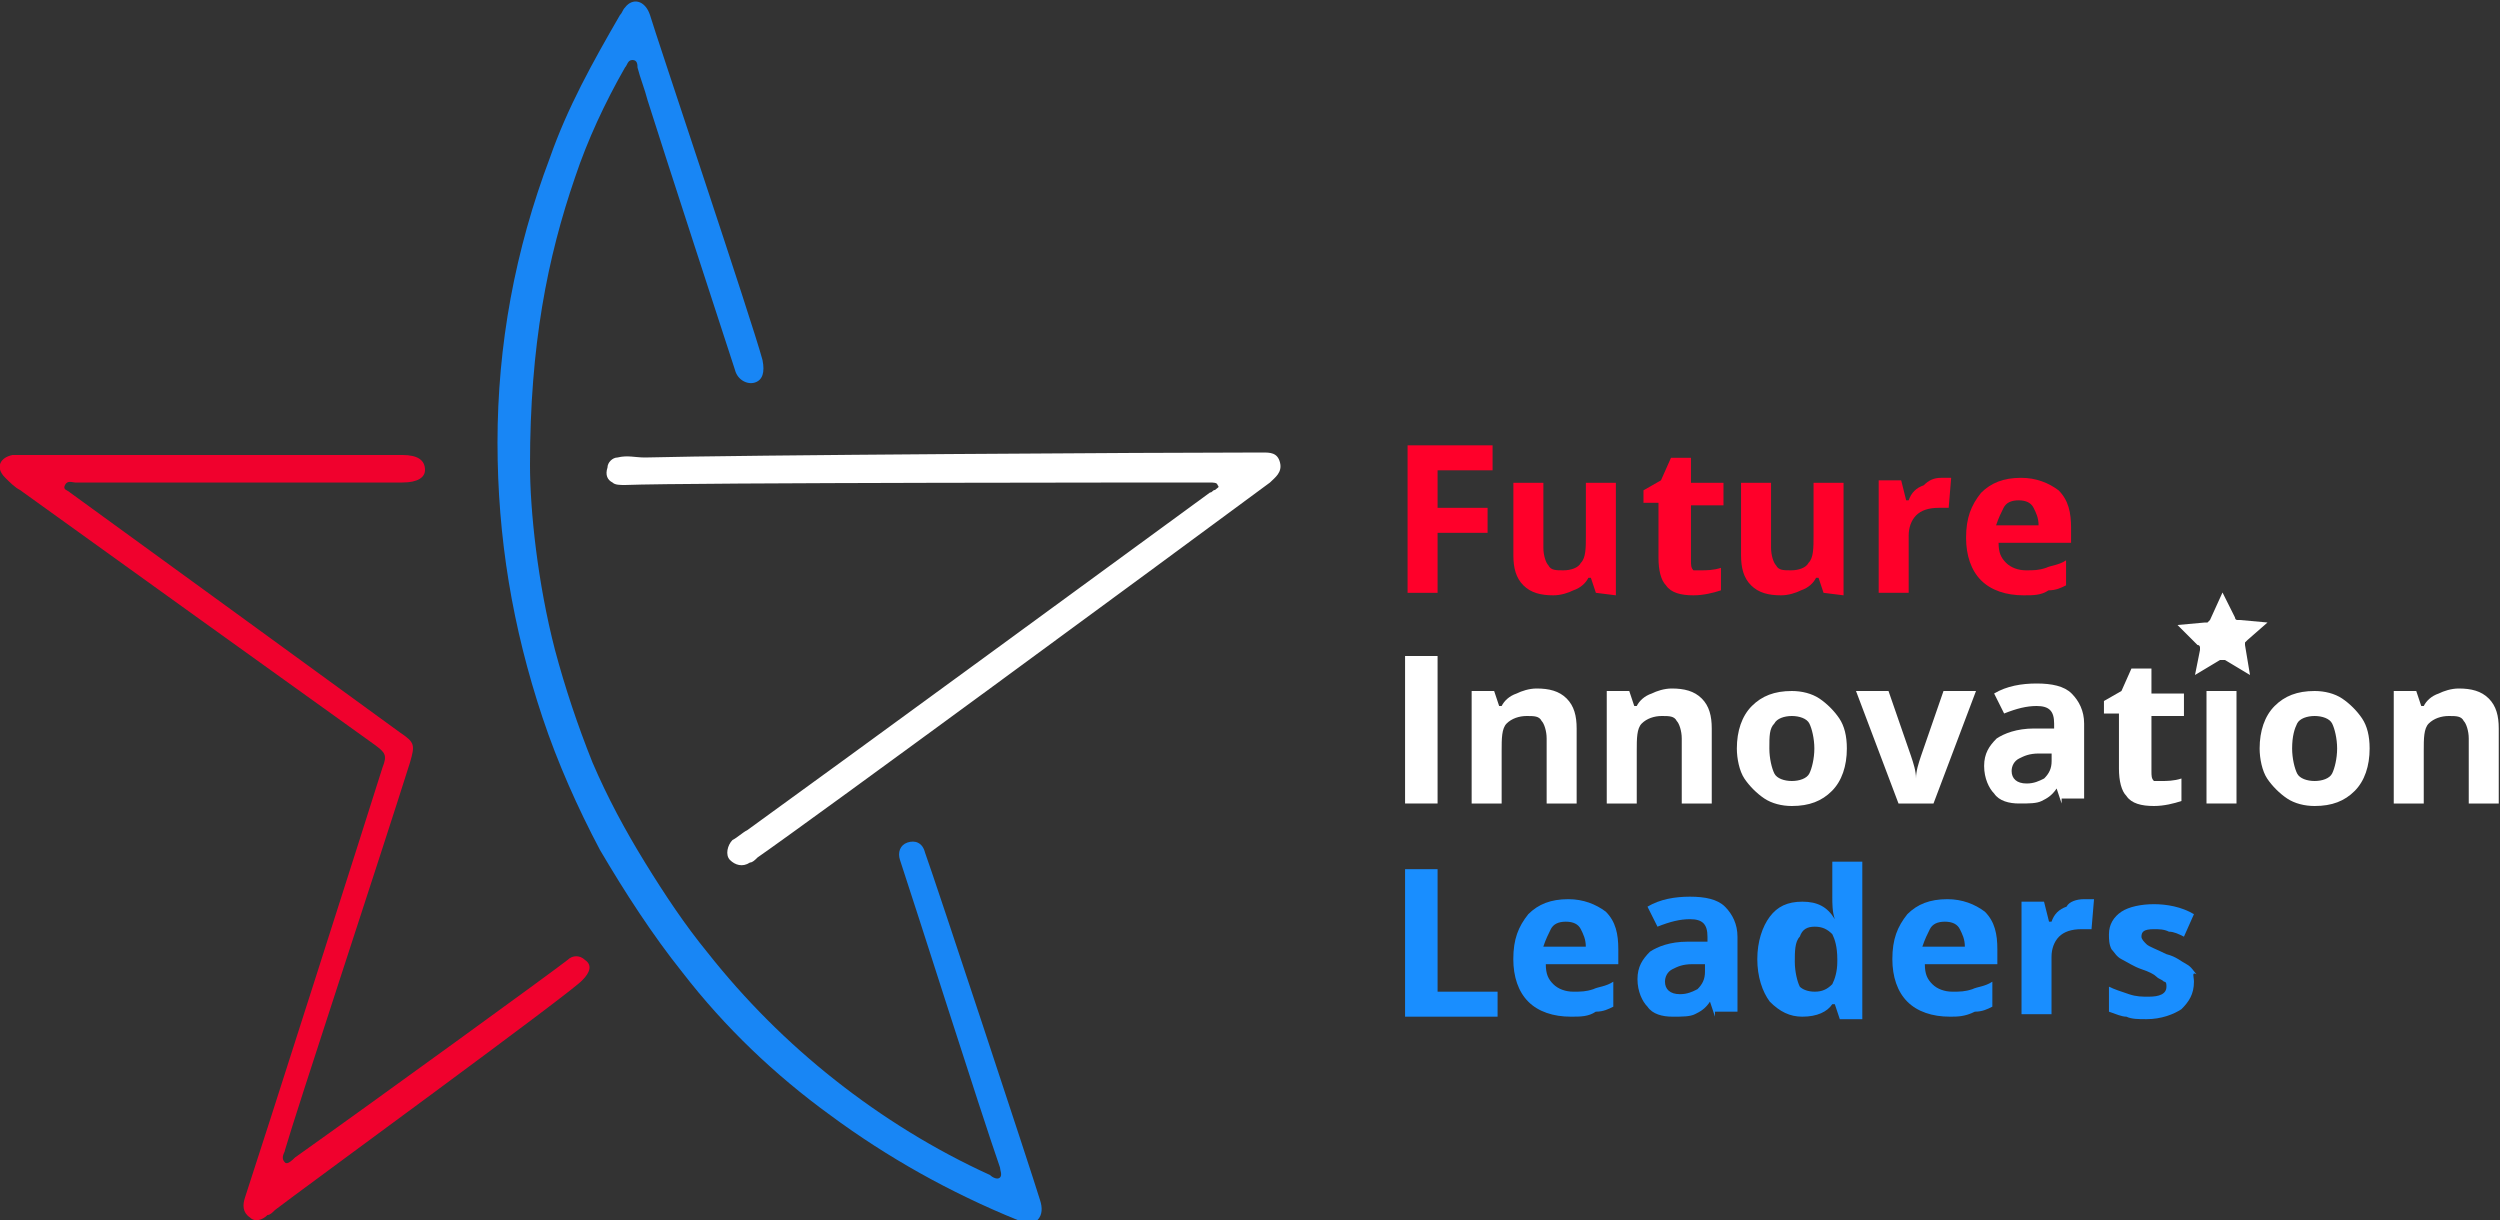 <svg width="100" height="48.8" viewBox="0 0 100 48.8" fill="none" xmlns="http://www.w3.org/2000/svg">
<rect x="0" y="0" width="100" height="48.8" fill="#333333" stroke="none"/>
<style type="text/css">
	.st0{fill:#1886F5;}
	.st1{fill:#F0012D;}
	.st2{fill:#FFFFFF;}
	.st3{fill:#FF002A;}
	.st4{fill:#198EFF;}
	.st5{fill-rule:evenodd;clip-rule:evenodd;fill:#FFFFFF;}
</style>
<path class="st0" d="M21.2,18.6c0,1.8,0.3,4.7,1,7.4c0.4,1.5,0.9,3,1.5,4.5c0.6,1.4,1.3,2.7,2.1,4c0.8,1.3,1.6,2.5,2.5,3.6 c1.5,1.9,3.2,3.6,5.1,5.1c1.9,1.5,4,2.8,6.2,3.8c0.1,0.1,0.3,0.2,0.4,0.1c0.1-0.1,0-0.3,0-0.4c-0.8-2.3-3.4-10.5-4-12.3 c-0.1-0.3,0-0.6,0.3-0.7c0.3-0.1,0.6,0,0.7,0.4c0.4,1.1,4.3,12.9,4.6,13.9c0.1,0.3,0.1,0.6-0.1,0.8c-0.2,0.2-0.5,0.1-0.8,0 c-2.7-1.1-5.2-2.5-7.5-4.2C31,43,29,41.1,27.3,38.9C26.1,37.4,25,35.7,24,34c-0.9-1.7-1.7-3.5-2.3-5.3c-1.2-3.6-1.8-7.2-1.8-11 c0-3.9,0.7-7.7,2.1-11.4c0.7-2,1.7-3.8,2.8-5.7c0.1-0.1,0.1-0.2,0.2-0.3c0.3-0.4,0.8-0.3,1,0.3c0.2,0.7,4.1,12.3,4.5,13.8 c0.1,0.5,0,0.8-0.3,0.9c-0.3,0.1-0.7-0.1-0.8-0.5c-0.2-0.6-3-9.2-3.5-10.8c-0.1-0.4-0.3-0.9-0.4-1.3c0-0.1,0-0.3-0.2-0.3 S25.1,2.6,25,2.7c-0.8,1.4-1.5,2.9-2,4.4C21.9,10.3,21.2,13.8,21.2,18.6z"/>
<path class="st1" d="M16.1,18.2c0.6,0,0.9,0.2,0.9,0.6c0,0.3-0.3,0.5-0.9,0.5c-3.3,0-12,0-13.1,0c-0.1,0-0.3-0.1-0.4,0.1 c-0.1,0.2,0.1,0.2,0.2,0.3c0.7,0.5,12.1,8.8,13.2,9.6c0.6,0.4,0.6,0.5,0.4,1.2c-1.2,3.8-4.6,14.1-5,15.5c0,0.1-0.2,0.3,0,0.5 c0.1,0.1,0.3-0.1,0.4-0.2c3.1-2.2,10.4-7.5,10.9-7.9c0.2-0.2,0.5-0.2,0.7,0c0.3,0.2,0.2,0.5-0.1,0.8C23,39.6,11.9,47.7,11,48.4 c-0.1,0.1-0.2,0.2-0.3,0.2c-0.2,0.2-0.5,0.3-0.7,0.1c-0.3-0.2-0.3-0.5-0.2-0.8c0.5-1.5,5-15.6,5.5-17.2c0.2-0.5,0.1-0.6-0.3-0.9 c-1.4-1-12.4-8.9-14.2-10.2c-0.2-0.1-0.4-0.3-0.6-0.5c-0.4-0.4-0.2-0.8,0.3-0.9C0.9,18.2,13.6,18.2,16.1,18.2z"/>
<path class="st2" d="M50.5,18.1c0.3,0,0.6,0,0.7,0.4c0.1,0.4-0.2,0.6-0.4,0.8c-4.6,3.4-18.2,13.4-20.5,15c-0.1,0.1-0.2,0.2-0.3,0.2 c-0.3,0.2-0.6,0.1-0.8-0.1c-0.2-0.2-0.1-0.6,0.1-0.8c0.2-0.1,0.4-0.3,0.6-0.4c3.6-2.6,15.9-11.6,18.5-13.5c0.1,0,0.1-0.1,0.2-0.1 c0.1-0.1,0.2-0.1,0.1-0.2c0-0.1-0.2-0.1-0.3-0.1c-0.7,0-21,0-23.4,0.1c-0.2,0-0.4,0-0.5-0.1c-0.2-0.1-0.3-0.3-0.2-0.6 c0-0.2,0.2-0.4,0.4-0.4c0.4-0.1,0.7,0,1.1,0C29.5,18.2,46.3,18.1,50.5,18.1z"/>
<g><g transform="translate(205.903, 169.613)"><g><path class="st3" d="M-148.4-145.9h-1.2v-5.9h3.4v1h-2.2v1.5h2v1h-2V-145.9z"/></g></g></g>
<g><g transform="translate(219.435, 169.613)"><g><path class="st3" d="M-155.6-145.9l-0.2-0.6h-0.1c-0.1,0.2-0.3,0.4-0.6,0.5c-0.2,0.1-0.5,0.2-0.8,0.2c-0.5,0-0.9-0.1-1.2-0.4 c-0.3-0.3-0.4-0.7-0.4-1.2v-2.9h1.2v2.6c0,0.3,0.1,0.6,0.2,0.7c0.1,0.2,0.3,0.2,0.6,0.2s0.6-0.1,0.7-0.3c0.2-0.2,0.2-0.6,0.2-1.1 v-2.1h1.2v4.5L-155.6-145.9L-155.6-145.9z"/></g></g></g>
<g><g transform="translate(235.639, 169.613)"><g><path class="st3" d="M-167.6-146.8c0.2,0,0.5,0,0.8-0.1v0.9c-0.3,0.1-0.7,0.2-1.1,0.2c-0.5,0-0.9-0.1-1.1-0.4 c-0.2-0.2-0.3-0.6-0.3-1.1v-2.2h-0.6v-0.5l0.7-0.4l0.4-0.9h0.8v1h1.3v0.9h-1.3v2.2c0,0.2,0,0.3,0.1,0.4 C-167.9-146.8-167.8-146.8-167.6-146.8z"/></g></g></g>
<g><g transform="translate(246.342, 169.613)"><g><path class="st3" d="M-173.4-145.9l-0.2-0.6h-0.1c-0.1,0.2-0.3,0.4-0.6,0.5c-0.2,0.1-0.5,0.2-0.8,0.2c-0.5,0-0.9-0.1-1.2-0.4 c-0.3-0.3-0.4-0.7-0.4-1.2v-2.9h1.2v2.6c0,0.3,0.1,0.6,0.2,0.7c0.1,0.2,0.3,0.2,0.6,0.2s0.6-0.1,0.7-0.3c0.2-0.2,0.2-0.6,0.2-1.1 v-2.1h1.2v4.5L-173.4-145.9L-173.4-145.9z"/></g></g></g>
<g><g transform="translate(262.547, 169.613)"><g><path class="st3" d="M-184.9-150.5c0.2,0,0.3,0,0.4,0l-0.1,1.2c-0.1,0-0.2,0-0.4,0c-0.4,0-0.7,0.1-0.9,0.3s-0.3,0.5-0.3,0.8v2.3 h-1.2v-4.5h0.9l0.2,0.8h0.1c0.1-0.3,0.3-0.5,0.6-0.6C-185.4-150.4-185.2-150.5-184.9-150.5z"/></g></g></g>
<g><g transform="translate(273.743, 169.613)"><g><path class="st3" d="M-193-149.6c-0.3,0-0.5,0.1-0.6,0.3s-0.2,0.4-0.3,0.7h1.7c0-0.3-0.1-0.5-0.2-0.7S-192.7-149.6-193-149.6z M-192.8-145.8c-0.7,0-1.3-0.2-1.7-0.6c-0.4-0.4-0.6-1-0.6-1.7c0-0.8,0.2-1.3,0.6-1.8c0.4-0.4,0.9-0.6,1.6-0.6 c0.6,0,1.1,0.2,1.5,0.5c0.4,0.4,0.5,0.9,0.5,1.5v0.6h-2.9c0,0.4,0.1,0.6,0.3,0.8s0.5,0.3,0.8,0.3s0.5,0,0.8-0.1 c0.2-0.1,0.5-0.1,0.8-0.3v1c-0.2,0.1-0.4,0.2-0.7,0.2C-192.1-145.8-192.4-145.8-192.8-145.8z"/></g></g></g>
<g><g transform="translate(205.903, 194.74)"><g><path class="st2" d="M-149.7-162.6v-5.9h1.3v5.9H-149.7z"/></g></g></g>
<g><g transform="translate(214.066, 194.74)"><g><path class="st2" d="M-151-162.6h-1.2v-2.6c0-0.3-0.1-0.6-0.2-0.7c-0.1-0.2-0.3-0.2-0.6-0.2s-0.6,0.1-0.8,0.3s-0.2,0.6-0.2,1.1 v2.1h-1.2v-4.5h0.9l0.2,0.6h0.1c0.1-0.2,0.3-0.4,0.6-0.5c0.2-0.1,0.5-0.2,0.8-0.2c0.5,0,0.9,0.1,1.2,0.4c0.3,0.3,0.4,0.7,0.4,1.2 V-162.6z"/></g></g></g>
<g><g transform="translate(230.27, 194.74)"><g><path class="st2" d="M-161.8-162.6h-1.2v-2.6c0-0.3-0.1-0.6-0.2-0.7c-0.1-0.2-0.3-0.2-0.6-0.2s-0.6,0.1-0.8,0.3s-0.2,0.6-0.2,1.1 v2.1h-1.2v-4.5h0.9l0.2,0.6h0.1c0.1-0.2,0.3-0.4,0.6-0.5c0.2-0.1,0.5-0.2,0.8-0.2c0.5,0,0.9,0.1,1.2,0.4c0.3,0.3,0.4,0.7,0.4,1.2 V-162.6z"/></g></g></g>
<g><g transform="translate(246.474, 194.74)"><g><path class="st2" d="M-175.7-164.8c0,0.4,0.1,0.8,0.2,1c0.1,0.2,0.4,0.3,0.7,0.3s0.6-0.1,0.7-0.3c0.1-0.2,0.2-0.6,0.2-1 s-0.1-0.8-0.2-1c-0.1-0.2-0.4-0.3-0.7-0.3s-0.6,0.1-0.7,0.3C-175.7-165.6-175.7-165.3-175.7-164.8z M-172.6-164.8 c0,0.7-0.2,1.3-0.6,1.7c-0.4,0.4-0.9,0.6-1.6,0.6c-0.4,0-0.8-0.1-1.1-0.3s-0.6-0.5-0.8-0.8s-0.3-0.8-0.3-1.2 c0-0.7,0.2-1.3,0.6-1.7c0.4-0.4,0.9-0.6,1.6-0.6c0.4,0,0.8,0.1,1.1,0.3s0.6,0.5,0.8,0.8C-172.7-165.7-172.6-165.3-172.6-164.8z" /></g></g></g>
<g><g transform="translate(261.74, 194.74)"><g><path class="st2" d="M-185.8-162.6l-1.7-4.5h1.3l0.9,2.6c0.1,0.3,0.2,0.6,0.2,0.9l0,0c0-0.3,0.1-0.6,0.2-0.9l0.9-2.6h1.3 l-1.7,4.5H-185.8z"/></g></g></g>
<g><g transform="translate(275.765, 194.74)"><g><path class="st2" d="M-193.3-162.6l-0.2-0.6l0,0c-0.2,0.3-0.4,0.4-0.6,0.5c-0.2,0.1-0.5,0.1-0.9,0.1s-0.8-0.1-1-0.4 c-0.2-0.2-0.4-0.6-0.4-1.1s0.2-0.8,0.5-1.1c0.3-0.2,0.8-0.4,1.5-0.4h0.8v-0.2c0-0.5-0.2-0.7-0.7-0.7c-0.4,0-0.8,0.1-1.3,0.3 l-0.4-0.8c0.5-0.3,1.1-0.4,1.7-0.4c0.6,0,1.1,0.1,1.4,0.4c0.3,0.3,0.5,0.7,0.5,1.2v3h-0.9L-193.3-162.6L-193.3-162.6z M-193.7-164.6h-0.5c-0.4,0-0.6,0.1-0.8,0.2c-0.2,0.1-0.3,0.3-0.3,0.5c0,0.3,0.2,0.5,0.6,0.5c0.3,0,0.5-0.1,0.7-0.2 c0.2-0.2,0.3-0.4,0.3-0.7V-164.6z"/></g></g></g>
<g><g transform="translate(290.658, 194.74)"><g><path class="st2" d="M-204.2-163.5c0.2,0,0.5,0,0.8-0.1v0.9c-0.3,0.1-0.7,0.2-1.1,0.2c-0.5,0-0.9-0.1-1.1-0.4 c-0.2-0.2-0.3-0.6-0.3-1.1v-2.2h-0.6v-0.5l0.7-0.4l0.4-0.9h0.8v1h1.3v0.9h-1.3v2.2c0,0.2,0,0.3,0.1,0.4 C-204.5-163.5-204.3-163.5-204.2-163.5z"/></g></g></g>
<g><g transform="translate(301.36, 194.74)"><g><path class="st2" d="M-211.9-162.6h-1.2v-4.5h1.2V-162.6z"/></g></g></g>
<g><g transform="translate(308.885, 194.74)"><g><path class="st2" d="M-217.2-164.8c0,0.4,0.1,0.8,0.2,1c0.1,0.2,0.4,0.3,0.7,0.3s0.6-0.1,0.7-0.3c0.1-0.2,0.2-0.6,0.2-1 s-0.1-0.8-0.2-1c-0.1-0.2-0.4-0.3-0.7-0.3s-0.6,0.1-0.7,0.3C-217.1-165.6-217.2-165.3-217.2-164.8z M-214.1-164.8 c0,0.7-0.2,1.3-0.6,1.7c-0.4,0.4-0.9,0.6-1.6,0.6c-0.4,0-0.8-0.1-1.1-0.3s-0.6-0.5-0.8-0.8s-0.3-0.8-0.3-1.2 c0-0.7,0.2-1.3,0.6-1.7c0.4-0.4,0.9-0.6,1.6-0.6c0.4,0,0.8,0.1,1.1,0.3s0.6,0.5,0.8,0.8C-214.2-165.7-214.1-165.3-214.1-164.8z" /></g></g></g>
<g><g transform="translate(324.15, 194.74)"><g><path class="st2" d="M-224.2-162.6h-1.2v-2.6c0-0.3-0.1-0.6-0.2-0.7c-0.1-0.2-0.3-0.2-0.6-0.2s-0.6,0.1-0.8,0.3s-0.2,0.6-0.2,1.1 v2.1h-1.2v-4.5h0.9l0.2,0.6h0.1c0.1-0.2,0.3-0.4,0.6-0.5c0.2-0.1,0.5-0.2,0.8-0.2c0.5,0,0.9,0.1,1.2,0.4c0.3,0.3,0.4,0.7,0.4,1.2 V-162.6z"/></g></g></g>
<g><g transform="translate(205.903, 219.867)"><g><path class="st4" d="M-149.7-179.2v-5.9h1.3v4.9h2.4v1H-149.7z"/></g></g></g>
<g><g transform="translate(219.832, 219.867)"><g><path class="st4" d="M-157.2-183c-0.3,0-0.5,0.1-0.6,0.3s-0.2,0.4-0.3,0.7h1.7c0-0.3-0.1-0.5-0.2-0.7S-156.9-183-157.2-183z M-157-179.2c-0.7,0-1.3-0.2-1.7-0.6c-0.4-0.4-0.6-1-0.6-1.7c0-0.8,0.2-1.3,0.6-1.8c0.4-0.4,0.9-0.6,1.6-0.6 c0.6,0,1.1,0.2,1.5,0.5c0.4,0.4,0.5,0.9,0.5,1.5v0.6h-2.9c0,0.4,0.1,0.6,0.3,0.8s0.5,0.3,0.8,0.3s0.5,0,0.8-0.1 c0.2-0.1,0.5-0.1,0.8-0.3v1c-0.2,0.1-0.4,0.2-0.7,0.2C-156.3-179.2-156.6-179.2-157-179.2z"/></g></g></g>
<g><g transform="translate(234.399, 219.867)"><g><path class="st4" d="M-165.8-179.2l-0.2-0.6l0,0c-0.2,0.3-0.4,0.4-0.6,0.5c-0.2,0.1-0.5,0.1-0.9,0.1s-0.8-0.1-1-0.4 c-0.2-0.2-0.4-0.6-0.4-1.1s0.2-0.8,0.5-1.1c0.3-0.2,0.8-0.4,1.5-0.4h0.8v-0.2c0-0.5-0.2-0.7-0.7-0.7c-0.4,0-0.8,0.1-1.3,0.3 l-0.4-0.8c0.5-0.3,1.1-0.4,1.7-0.4c0.6,0,1.1,0.1,1.4,0.4c0.3,0.3,0.5,0.7,0.5,1.2v3h-0.9L-165.8-179.2L-165.8-179.2z M-166.2-181.3h-0.5c-0.4,0-0.6,0.1-0.8,0.2c-0.2,0.1-0.3,0.3-0.3,0.5c0,0.3,0.2,0.5,0.6,0.5c0.3,0,0.5-0.1,0.7-0.2 c0.2-0.2,0.3-0.4,0.3-0.7V-181.3z"/></g></g></g>
<g><g transform="translate(249.292, 219.867)"><g><path class="st4" d="M-177.2-179.2c-0.5,0-0.9-0.2-1.3-0.6c-0.3-0.4-0.5-1-0.5-1.7s0.2-1.3,0.5-1.7s0.7-0.6,1.3-0.6 s1,0.2,1.3,0.7l0,0c-0.1-0.3-0.1-0.6-0.1-0.9v-1.4h1.2v6.3h-0.9l-0.2-0.6h-0.1C-176.2-179.4-176.6-179.2-177.2-179.2z M-176.7-180.2c0.3,0,0.5-0.1,0.7-0.3c0.1-0.2,0.2-0.5,0.2-0.9v-0.1c0-0.5-0.1-0.8-0.2-1c-0.2-0.2-0.4-0.3-0.7-0.3 s-0.5,0.1-0.6,0.4c-0.2,0.2-0.2,0.6-0.2,1s0.1,0.8,0.2,1C-177.2-180.3-177-180.2-176.7-180.2z"/></g></g></g>
<g><g transform="translate(264.894, 219.867)"><g><path class="st4" d="M-187.1-183c-0.3,0-0.5,0.1-0.6,0.3s-0.2,0.4-0.3,0.7h1.7c0-0.3-0.1-0.5-0.2-0.7S-186.8-183-187.1-183z M-186.9-179.2c-0.7,0-1.3-0.2-1.7-0.6c-0.4-0.4-0.6-1-0.6-1.7c0-0.8,0.2-1.3,0.6-1.8c0.4-0.4,0.9-0.6,1.6-0.6 c0.6,0,1.1,0.2,1.5,0.5c0.4,0.4,0.5,0.9,0.5,1.5v0.6h-2.9c0,0.4,0.1,0.6,0.3,0.8s0.5,0.3,0.8,0.3s0.5,0,0.8-0.1 c0.2-0.1,0.5-0.1,0.8-0.3v1c-0.2,0.1-0.4,0.2-0.7,0.2C-186.3-179.2-186.6-179.2-186.9-179.2z"/></g></g></g>
<g><g transform="translate(279.461, 219.867)"><g><path class="st4" d="M-196.1-183.9c0.2,0,0.3,0,0.4,0l-0.1,1.2c-0.1,0-0.2,0-0.4,0c-0.4,0-0.7,0.1-0.9,0.3s-0.3,0.5-0.3,0.8v2.3 h-1.2v-4.5h0.9l0.2,0.8h0.1c0.1-0.3,0.3-0.5,0.6-0.6C-196.7-183.8-196.4-183.9-196.1-183.9z"/></g></g></g>
<g><g transform="translate(290.658, 219.867)"><g><path class="st4" d="M-202.9-180.6c0,0.5-0.2,0.8-0.5,1.1c-0.3,0.2-0.8,0.4-1.4,0.4c-0.3,0-0.6,0-0.8-0.1c-0.2,0-0.4-0.1-0.7-0.2 v-1c0.2,0.1,0.5,0.2,0.8,0.3s0.5,0.1,0.8,0.1c0.4,0,0.7-0.1,0.7-0.4c0-0.1,0-0.2-0.1-0.2c-0.1-0.1-0.2-0.1-0.3-0.2 c-0.1-0.1-0.3-0.2-0.6-0.3s-0.6-0.3-0.8-0.4c-0.2-0.1-0.3-0.3-0.4-0.4c-0.1-0.2-0.1-0.4-0.1-0.6c0-0.4,0.2-0.7,0.5-0.9 s0.8-0.3,1.3-0.3s1.1,0.1,1.6,0.4l-0.4,0.9c-0.2-0.1-0.4-0.2-0.6-0.2c-0.2-0.1-0.4-0.1-0.6-0.1c-0.4,0-0.5,0.1-0.5,0.3 c0,0.1,0.1,0.2,0.2,0.3c0.1,0.1,0.4,0.2,0.8,0.4c0.4,0.1,0.6,0.3,0.8,0.4c0.2,0.1,0.3,0.3,0.4,0.4 C-203-181-202.9-180.8-202.9-180.6z"/></g></g></g>
<g><path class="st5" d="M88.9,23.7l0.5,1c0,0,0,0.1,0.1,0.1h0.1l1.1,0.1l-0.8,0.7l-0.1,0.1v0.1L90,27l-1-0.6h-0.1h-0.1l-1,0.6l0.2-1 v-0.1c0,0,0-0.1-0.1-0.1L87.1,25l1.1-0.1h0.1l0.1-0.1L88.9,23.7z"/></g>
</svg>